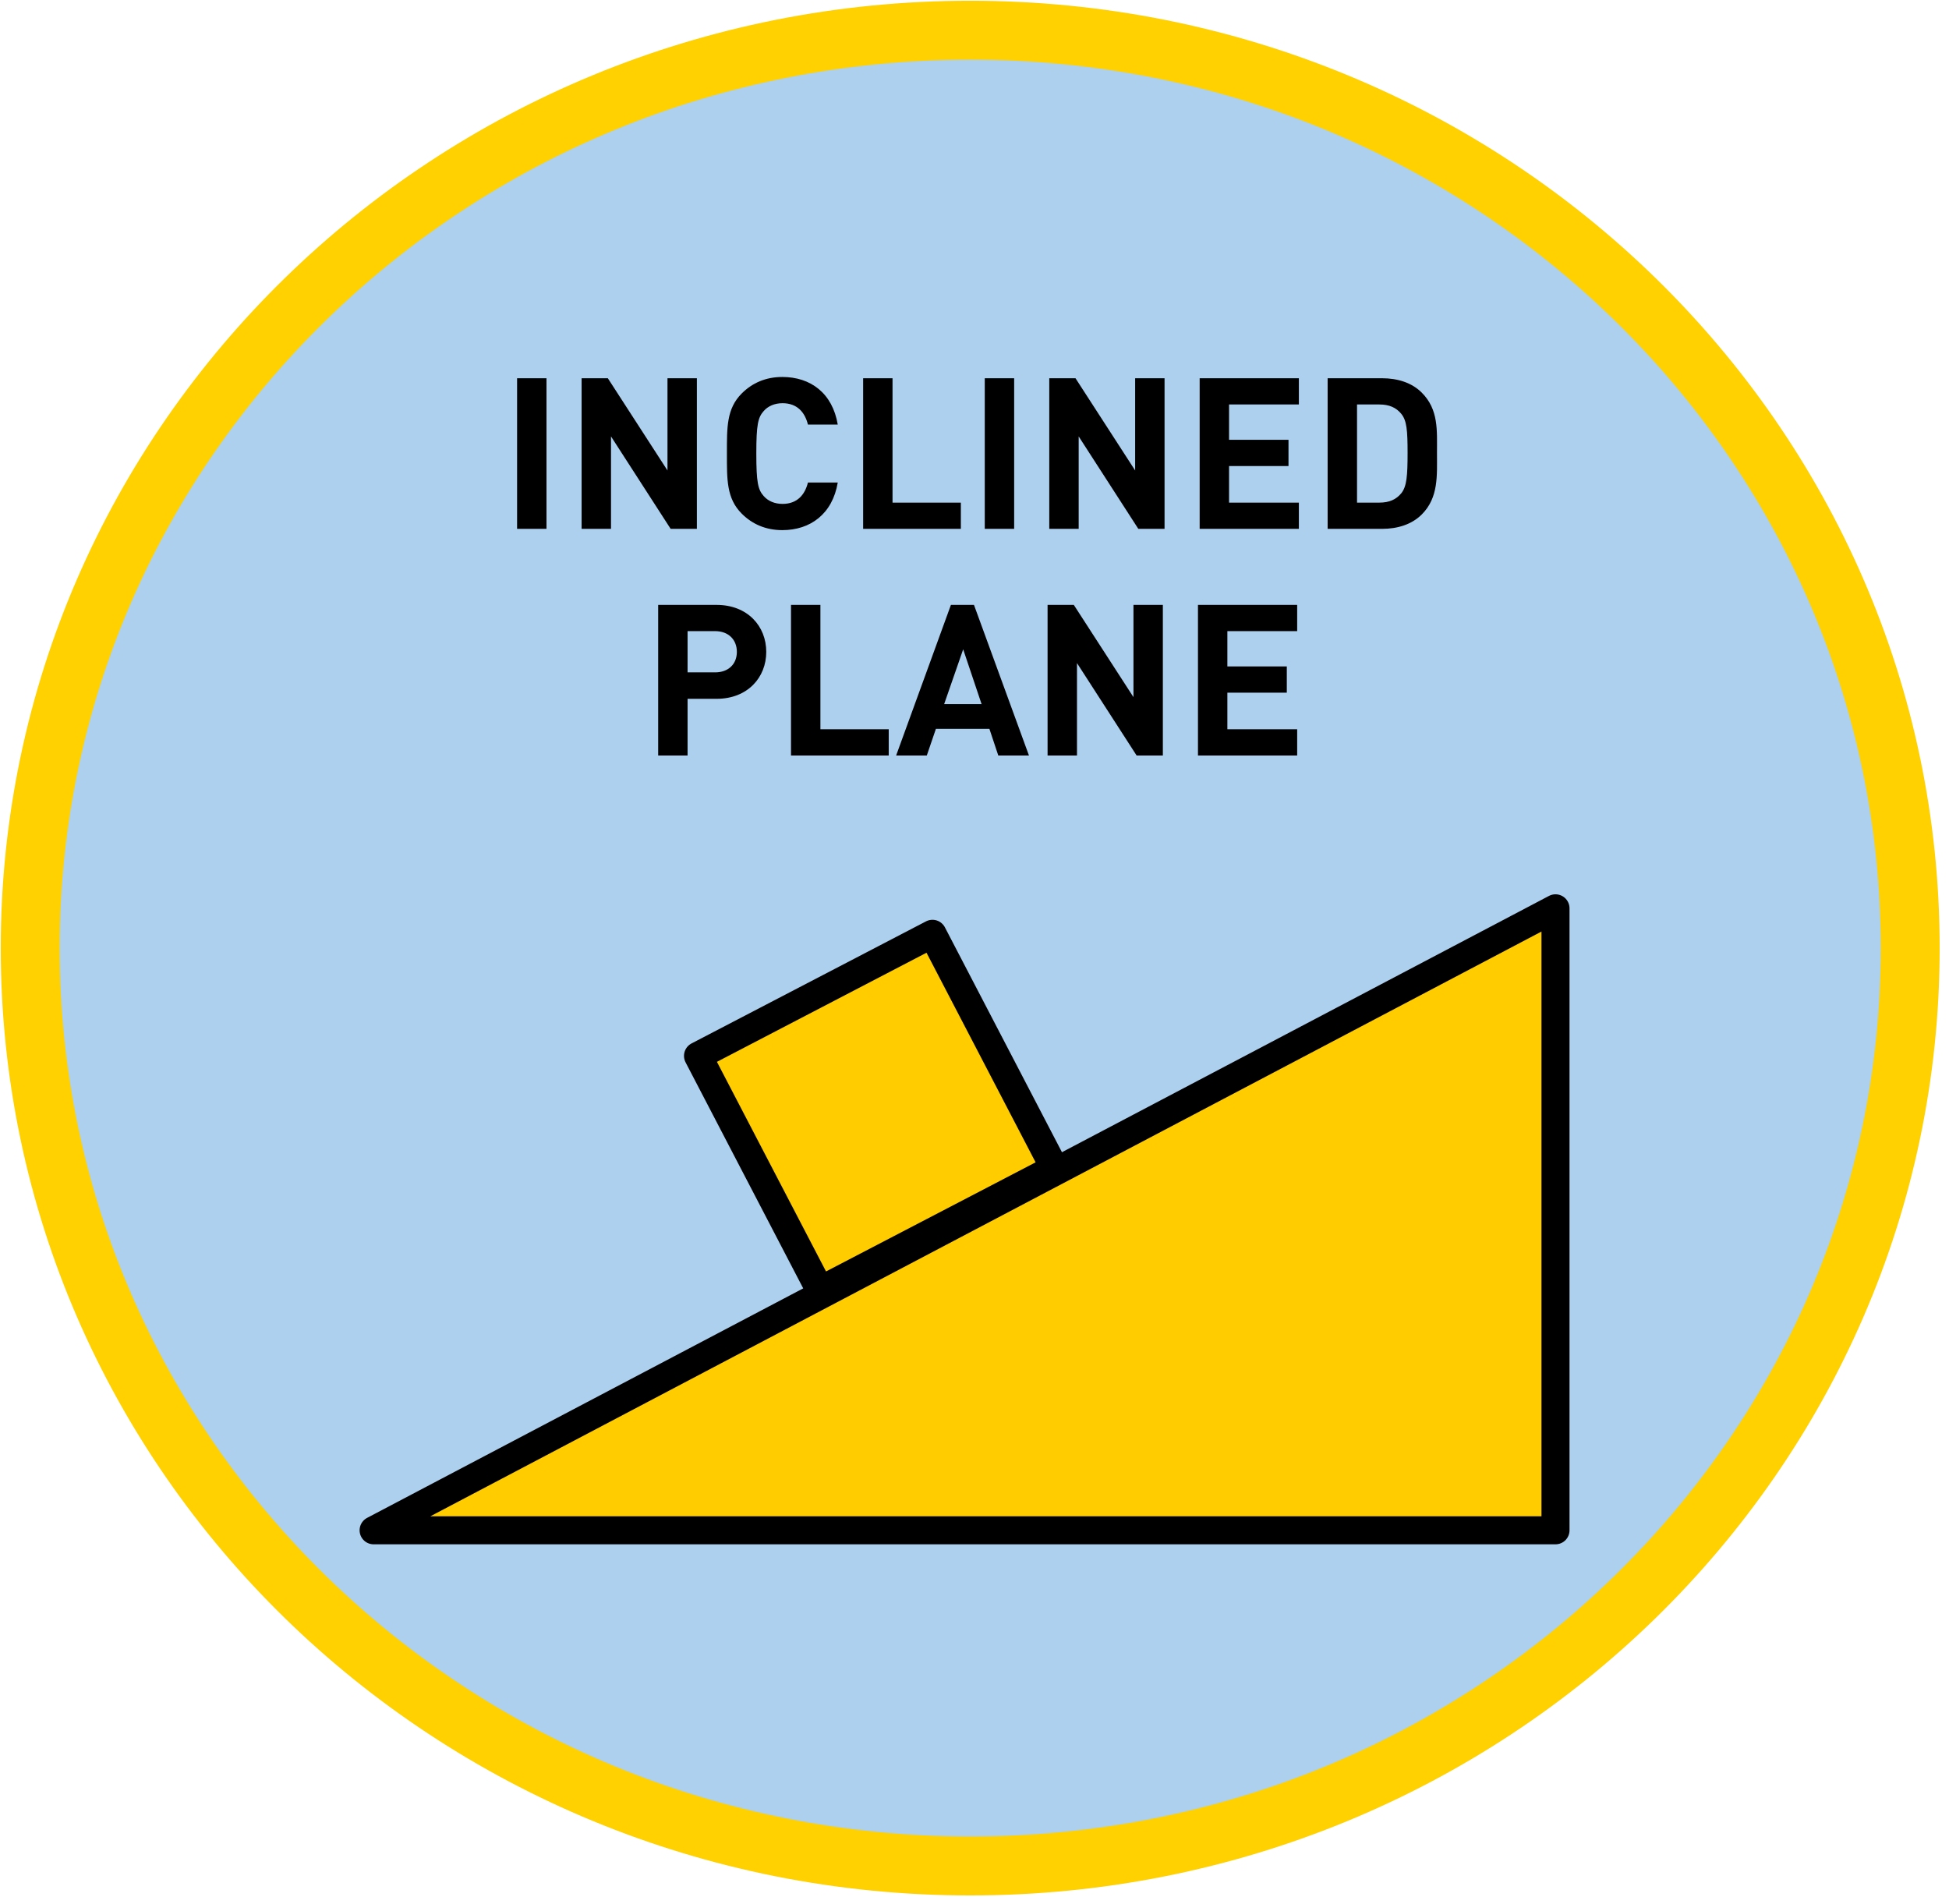 <?xml version="1.0" encoding="UTF-8"?>
<svg width="129px" height="126px" viewBox="0 0 129 126" version="1.1" xmlns="http://www.w3.org/2000/svg" xmlns:xlink="http://www.w3.org/1999/xlink">
    <!-- Generator: Sketch 50.2 (55047) - http://www.bohemiancoding.com/sketch -->
    <title>wedge-it-1/simple-machines-inclined-plane</title>
    <desc>Created with Sketch.</desc>
    <defs></defs>
    <g id="Desktop" stroke="none" stroke-width="1" fill="none" fill-rule="evenodd">
        <g id="wedge-it-1/simple-machines-inclined-plane" transform="translate(2, 2)">
            <path d="M62.217,121.49 C96.578,121.49 124.433,94.294 124.433,60.745 C124.433,27.196 96.578,0 62.217,0 C27.855,0 0,27.196 0,60.745 C0,94.294 27.855,121.49 62.217,121.49" id="Fill-1" stroke="#FFD100" stroke-width="3.9" fill="#ACD0EE"></path>
            <polygon id="Clip-5" stroke="#000000" stroke-width="1.856" fill="#FFCC00" stroke-linejoin="round" points="22.729 99.275 100.955 99.275 100.955 58.113"></polygon>
            <polygon id="Mask" stroke="#000000" stroke-width="1.856" fill="#FFCC00" stroke-linejoin="round" points="44.2 67.878 52.278 83.397 67.796 75.318 59.718 59.8"></polygon>
            <path d="M34.171,33 L32.225,33 L32.225,23.032 L34.171,23.032 L34.171,33 Z M44.125,33 L42.389,33 L38.441,26.882 L38.441,33 L36.495,33 L36.495,23.032 L38.231,23.032 L42.179,29.136 L42.179,23.032 L44.125,23.032 L44.125,33 Z M53.449,29.934 C53.099,32.02 51.629,33.084 49.781,33.084 C48.689,33.084 47.793,32.692 47.093,31.992 C46.085,30.984 46.113,29.738 46.113,28.016 C46.113,26.294 46.085,25.048 47.093,24.04 C47.793,23.34 48.689,22.948 49.781,22.948 C51.643,22.948 53.099,24.012 53.449,26.098 L51.475,26.098 C51.279,25.3 50.775,24.684 49.795,24.684 C49.263,24.684 48.829,24.88 48.549,25.202 C48.171,25.622 48.059,26.098 48.059,28.016 C48.059,29.934 48.171,30.41 48.549,30.83 C48.829,31.152 49.263,31.348 49.795,31.348 C50.775,31.348 51.279,30.732 51.475,29.934 L53.449,29.934 Z M61.597,33 L55.129,33 L55.129,23.032 L57.075,23.032 L57.075,31.264 L61.597,31.264 L61.597,33 Z M65.125,33 L63.179,33 L63.179,23.032 L65.125,23.032 L65.125,33 Z M75.079,33 L73.343,33 L69.395,26.882 L69.395,33 L67.449,33 L67.449,23.032 L69.185,23.032 L73.133,29.136 L73.133,23.032 L75.079,23.032 L75.079,33 Z M83.969,33 L77.403,33 L77.403,23.032 L83.969,23.032 L83.969,24.768 L79.349,24.768 L79.349,27.106 L83.283,27.106 L83.283,28.842 L79.349,28.842 L79.349,31.264 L83.969,31.264 L83.969,33 Z M93.111,27.974 C93.111,29.472 93.223,30.928 92.103,32.048 C91.445,32.706 90.507,33 89.471,33 L85.873,33 L85.873,23.032 L89.471,23.032 C90.507,23.032 91.445,23.326 92.103,23.984 C93.223,25.104 93.111,26.476 93.111,27.974 Z M91.165,27.974 C91.165,26.462 91.109,25.832 90.745,25.384 C90.409,24.978 89.961,24.768 89.289,24.768 L87.819,24.768 L87.819,31.264 L89.289,31.264 C89.961,31.264 90.409,31.054 90.745,30.648 C91.109,30.2 91.165,29.486 91.165,27.974 Z M48.717,41.14 C48.717,42.834 47.485,44.248 45.427,44.248 L43.509,44.248 L43.509,48 L41.563,48 L41.563,38.032 L45.427,38.032 C47.485,38.032 48.717,39.446 48.717,41.14 Z M46.771,41.14 C46.771,40.328 46.211,39.768 45.329,39.768 L43.509,39.768 L43.509,42.498 L45.329,42.498 C46.211,42.498 46.771,41.952 46.771,41.14 Z M56.823,48 L50.355,48 L50.355,38.032 L52.301,38.032 L52.301,46.264 L56.823,46.264 L56.823,48 Z M66.105,48 L64.075,48 L63.487,46.236 L59.945,46.236 L59.343,48 L57.313,48 L60.939,38.032 L62.465,38.032 L66.105,48 Z M62.969,44.598 L61.751,40.972 L60.491,44.598 L62.969,44.598 Z M74.967,48 L73.231,48 L69.283,41.882 L69.283,48 L67.337,48 L67.337,38.032 L69.073,38.032 L73.021,44.136 L73.021,38.032 L74.967,38.032 L74.967,48 Z M83.857,48 L77.291,48 L77.291,38.032 L83.857,38.032 L83.857,39.768 L79.237,39.768 L79.237,42.106 L83.171,42.106 L83.171,43.842 L79.237,43.842 L79.237,46.264 L83.857,46.264 L83.857,48 Z" id="INCLINED-PLANE" fill="#000000"></path>
        </g>
    </g>
</svg>